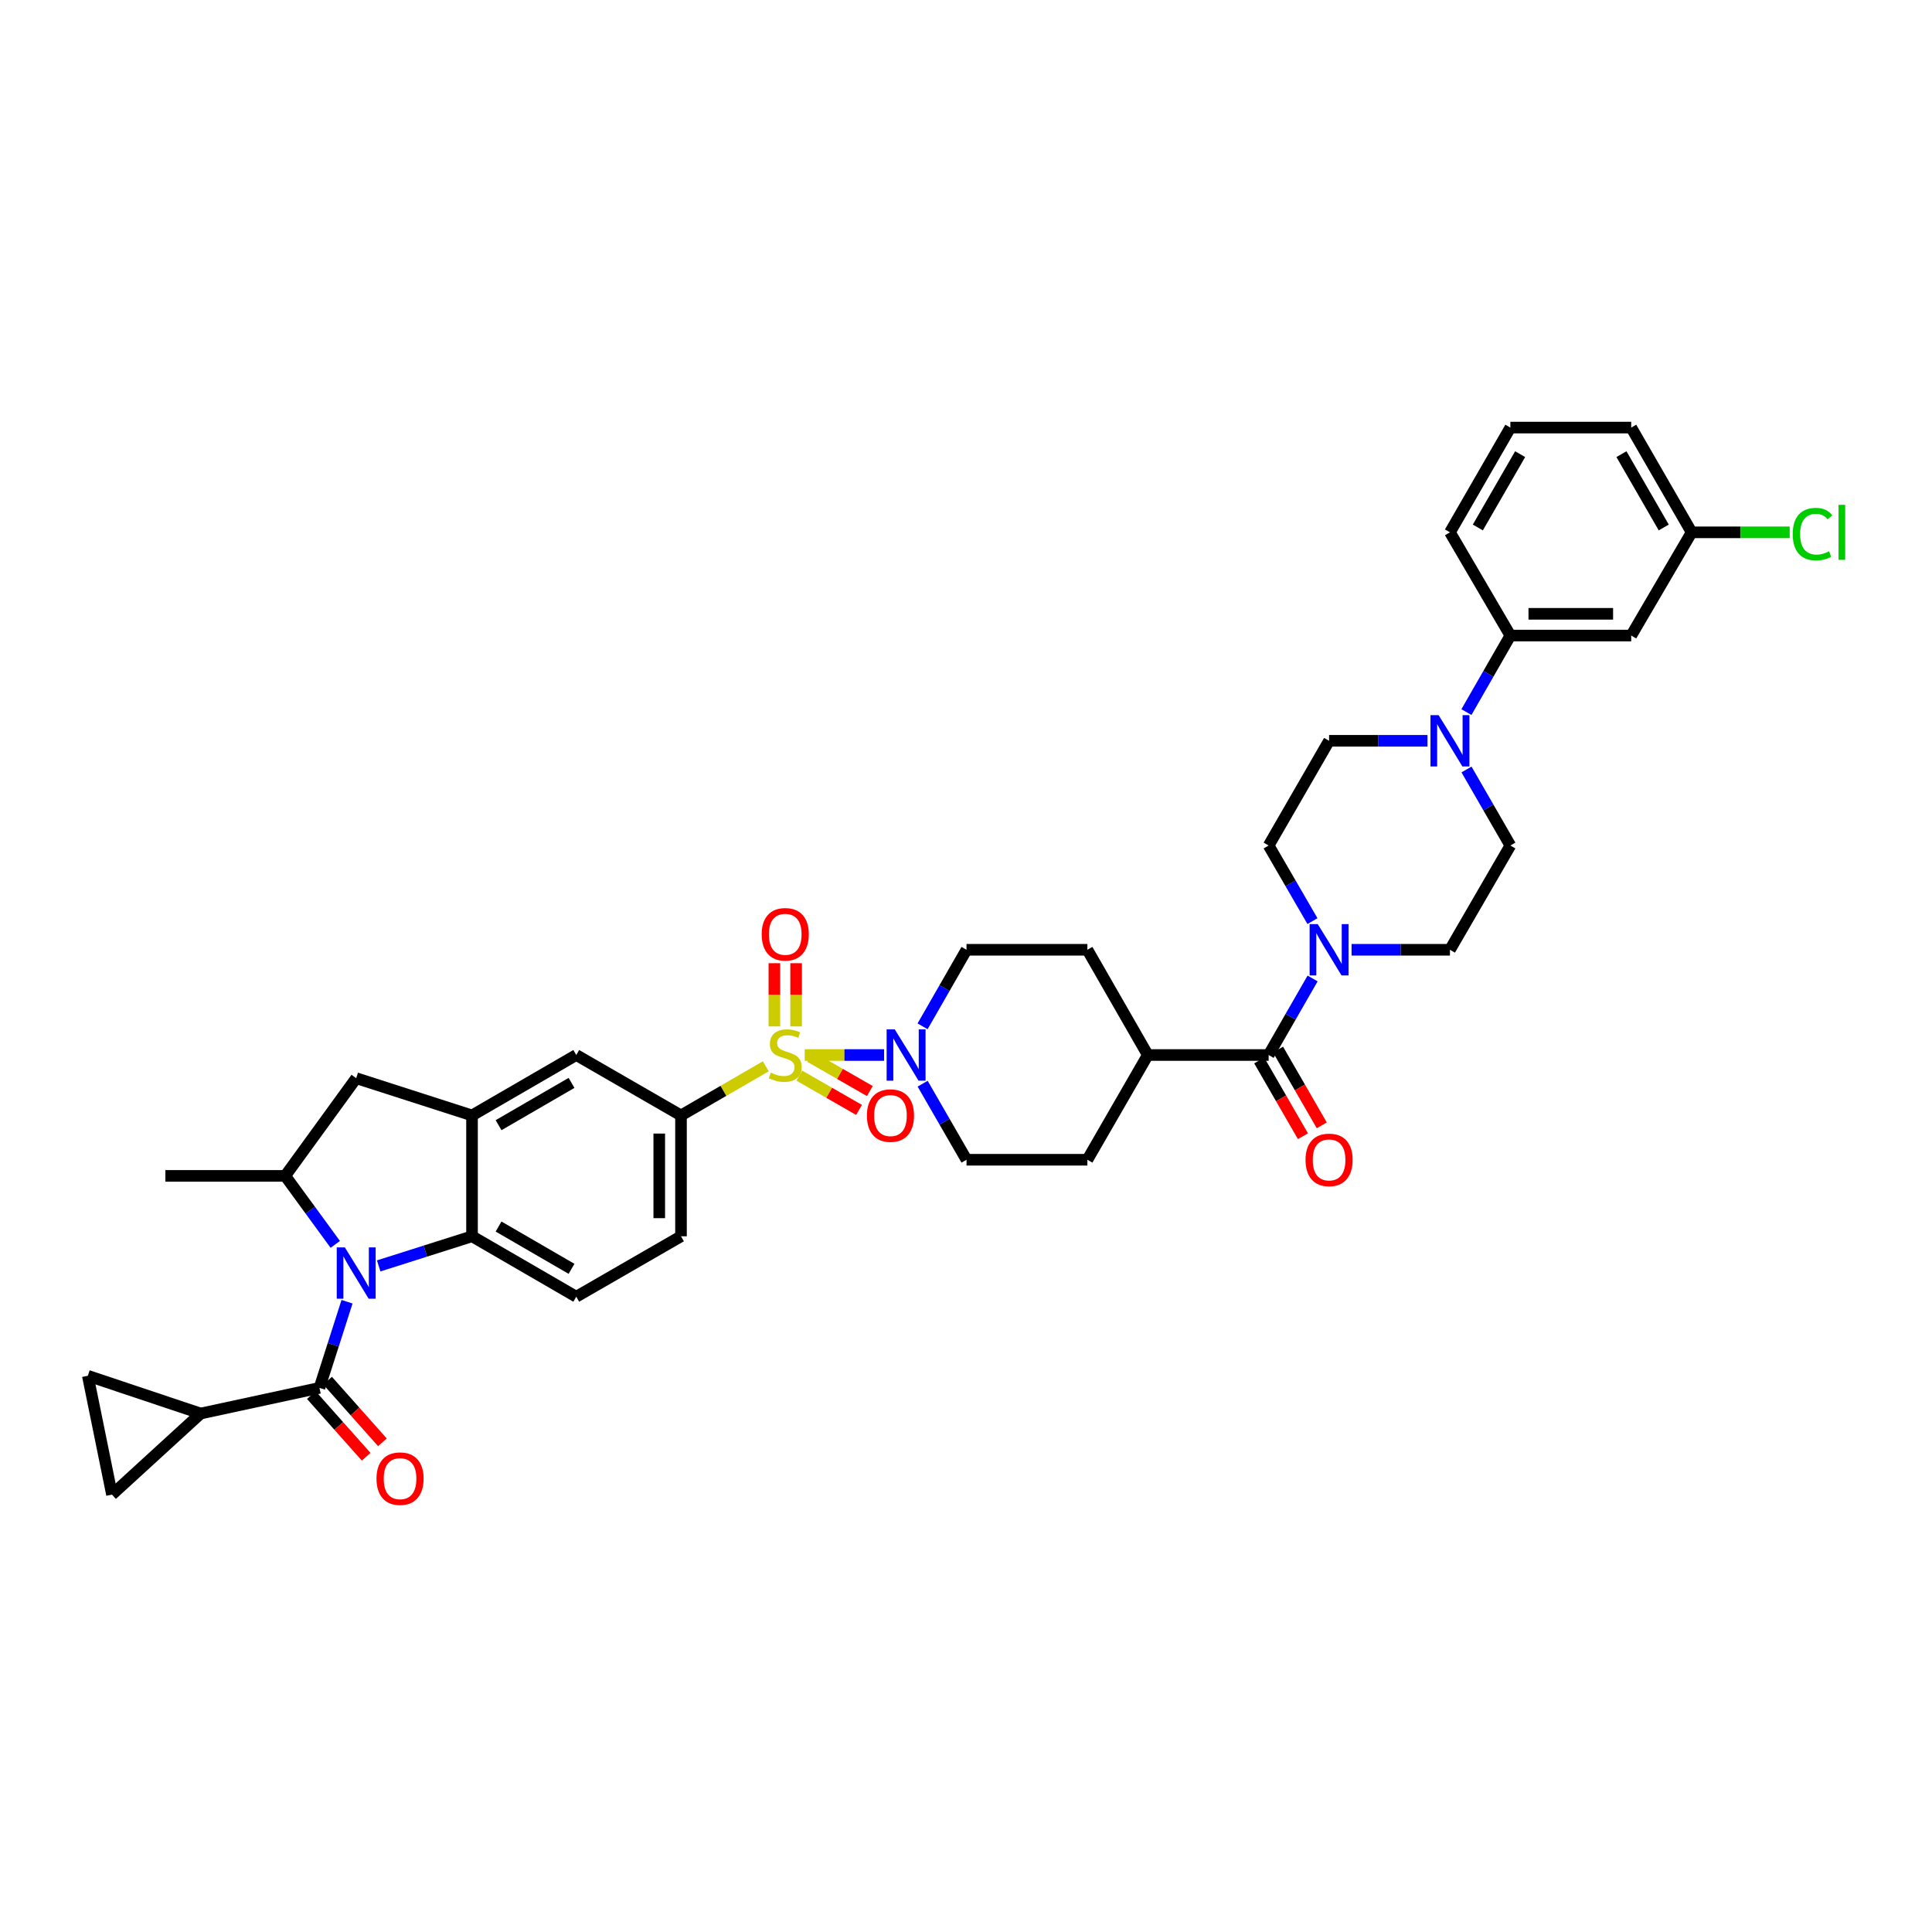 <?xml version='1.0' encoding='iso-8859-1'?>
<svg version='1.1' baseProfile='full'
              xmlns='http://www.w3.org/2000/svg'
                      xmlns:rdkit='http://www.rdkit.org/xml'
                      xmlns:xlink='http://www.w3.org/1999/xlink'
                  xml:space='preserve'
width='1000px' height='1000px' viewBox='0 0 1000 1000'>
<!-- END OF HEADER -->
<rect style='opacity:1.0;fill:#FFFFFF;stroke:none' width='1000' height='1000' x='0' y='0'> </rect>
<path class='bond-2' d='M 416.52,546.075 L 437.065,546.075' style='fill:none;fill-rule:evenodd;stroke:#CCCC00;stroke-width:6px;stroke-linecap:butt;stroke-linejoin:miter;stroke-opacity:1' />
<path class='bond-2' d='M 437.065,546.075 L 457.61,546.075' style='fill:none;fill-rule:evenodd;stroke:#0000FF;stroke-width:6px;stroke-linecap:butt;stroke-linejoin:miter;stroke-opacity:1' />
<path class='bond-5' d='M 396.366,551.914 L 374.425,564.631' style='fill:none;fill-rule:evenodd;stroke:#CCCC00;stroke-width:6px;stroke-linecap:butt;stroke-linejoin:miter;stroke-opacity:1' />
<path class='bond-5' d='M 374.425,564.631 L 352.484,577.348' style='fill:none;fill-rule:evenodd;stroke:#000000;stroke-width:6px;stroke-linecap:butt;stroke-linejoin:miter;stroke-opacity:1' />
<path class='bond-16' d='M 413.724,556.746 L 429.178,565.619' style='fill:none;fill-rule:evenodd;stroke:#CCCC00;stroke-width:6px;stroke-linecap:butt;stroke-linejoin:miter;stroke-opacity:1' />
<path class='bond-16' d='M 429.178,565.619 L 444.631,574.493' style='fill:none;fill-rule:evenodd;stroke:#FF0000;stroke-width:6px;stroke-linecap:butt;stroke-linejoin:miter;stroke-opacity:1' />
<path class='bond-16' d='M 419.328,546.986 L 434.782,555.86' style='fill:none;fill-rule:evenodd;stroke:#CCCC00;stroke-width:6px;stroke-linecap:butt;stroke-linejoin:miter;stroke-opacity:1' />
<path class='bond-16' d='M 434.782,555.86 L 450.235,564.733' style='fill:none;fill-rule:evenodd;stroke:#FF0000;stroke-width:6px;stroke-linecap:butt;stroke-linejoin:miter;stroke-opacity:1' />
<path class='bond-17' d='M 412.068,531.268 L 412.068,514.91' style='fill:none;fill-rule:evenodd;stroke:#CCCC00;stroke-width:6px;stroke-linecap:butt;stroke-linejoin:miter;stroke-opacity:1' />
<path class='bond-17' d='M 412.068,514.91 L 412.068,498.551' style='fill:none;fill-rule:evenodd;stroke:#FF0000;stroke-width:6px;stroke-linecap:butt;stroke-linejoin:miter;stroke-opacity:1' />
<path class='bond-17' d='M 400.814,531.268 L 400.814,514.91' style='fill:none;fill-rule:evenodd;stroke:#CCCC00;stroke-width:6px;stroke-linecap:butt;stroke-linejoin:miter;stroke-opacity:1' />
<path class='bond-17' d='M 400.814,514.91 L 400.814,498.551' style='fill:none;fill-rule:evenodd;stroke:#FF0000;stroke-width:6px;stroke-linecap:butt;stroke-linejoin:miter;stroke-opacity:1' />
<path class='bond-0' d='M 196.012,655.232 L 220.166,647.567' style='fill:none;fill-rule:evenodd;stroke:#0000FF;stroke-width:6px;stroke-linecap:butt;stroke-linejoin:miter;stroke-opacity:1' />
<path class='bond-0' d='M 220.166,647.567 L 244.32,639.902' style='fill:none;fill-rule:evenodd;stroke:#000000;stroke-width:6px;stroke-linecap:butt;stroke-linejoin:miter;stroke-opacity:1' />
<path class='bond-1' d='M 179.62,673.767 L 172.487,696.064' style='fill:none;fill-rule:evenodd;stroke:#0000FF;stroke-width:6px;stroke-linecap:butt;stroke-linejoin:miter;stroke-opacity:1' />
<path class='bond-1' d='M 172.487,696.064 L 165.354,718.362' style='fill:none;fill-rule:evenodd;stroke:#000000;stroke-width:6px;stroke-linecap:butt;stroke-linejoin:miter;stroke-opacity:1' />
<path class='bond-40' d='M 173.529,644.091 L 160.579,626.363' style='fill:none;fill-rule:evenodd;stroke:#0000FF;stroke-width:6px;stroke-linecap:butt;stroke-linejoin:miter;stroke-opacity:1' />
<path class='bond-40' d='M 160.579,626.363 L 147.629,608.635' style='fill:none;fill-rule:evenodd;stroke:#000000;stroke-width:6px;stroke-linecap:butt;stroke-linejoin:miter;stroke-opacity:1' />
<path class='bond-10' d='M 165.354,718.362 L 103.844,731.641' style='fill:none;fill-rule:evenodd;stroke:#000000;stroke-width:6px;stroke-linecap:butt;stroke-linejoin:miter;stroke-opacity:1' />
<path class='bond-21' d='M 161.149,722.1 L 175.335,738.056' style='fill:none;fill-rule:evenodd;stroke:#000000;stroke-width:6px;stroke-linecap:butt;stroke-linejoin:miter;stroke-opacity:1' />
<path class='bond-21' d='M 175.335,738.056 L 189.522,754.012' style='fill:none;fill-rule:evenodd;stroke:#FF0000;stroke-width:6px;stroke-linecap:butt;stroke-linejoin:miter;stroke-opacity:1' />
<path class='bond-21' d='M 169.559,714.623 L 183.746,730.578' style='fill:none;fill-rule:evenodd;stroke:#000000;stroke-width:6px;stroke-linecap:butt;stroke-linejoin:miter;stroke-opacity:1' />
<path class='bond-21' d='M 183.746,730.578 L 197.932,746.534' style='fill:none;fill-rule:evenodd;stroke:#FF0000;stroke-width:6px;stroke-linecap:butt;stroke-linejoin:miter;stroke-opacity:1' />
<path class='bond-23' d='M 477.521,531.225 L 488.894,511.415' style='fill:none;fill-rule:evenodd;stroke:#0000FF;stroke-width:6px;stroke-linecap:butt;stroke-linejoin:miter;stroke-opacity:1' />
<path class='bond-23' d='M 488.894,511.415 L 500.268,491.605' style='fill:none;fill-rule:evenodd;stroke:#000000;stroke-width:6px;stroke-linecap:butt;stroke-linejoin:miter;stroke-opacity:1' />
<path class='bond-24' d='M 477.558,560.919 L 488.913,580.603' style='fill:none;fill-rule:evenodd;stroke:#0000FF;stroke-width:6px;stroke-linecap:butt;stroke-linejoin:miter;stroke-opacity:1' />
<path class='bond-24' d='M 488.913,580.603 L 500.268,600.288' style='fill:none;fill-rule:evenodd;stroke:#000000;stroke-width:6px;stroke-linecap:butt;stroke-linejoin:miter;stroke-opacity:1' />
<path class='bond-3' d='M 244.32,639.902 L 298.27,671.176' style='fill:none;fill-rule:evenodd;stroke:#000000;stroke-width:6px;stroke-linecap:butt;stroke-linejoin:miter;stroke-opacity:1' />
<path class='bond-3' d='M 258.056,634.857 L 295.822,656.748' style='fill:none;fill-rule:evenodd;stroke:#000000;stroke-width:6px;stroke-linecap:butt;stroke-linejoin:miter;stroke-opacity:1' />
<path class='bond-38' d='M 244.32,639.902 L 244.32,577.348' style='fill:none;fill-rule:evenodd;stroke:#000000;stroke-width:6px;stroke-linecap:butt;stroke-linejoin:miter;stroke-opacity:1' />
<path class='bond-4' d='M 244.32,577.348 L 298.27,546.075' style='fill:none;fill-rule:evenodd;stroke:#000000;stroke-width:6px;stroke-linecap:butt;stroke-linejoin:miter;stroke-opacity:1' />
<path class='bond-4' d='M 258.056,582.394 L 295.822,560.502' style='fill:none;fill-rule:evenodd;stroke:#000000;stroke-width:6px;stroke-linecap:butt;stroke-linejoin:miter;stroke-opacity:1' />
<path class='bond-11' d='M 244.32,577.348 L 184.367,558.066' style='fill:none;fill-rule:evenodd;stroke:#000000;stroke-width:6px;stroke-linecap:butt;stroke-linejoin:miter;stroke-opacity:1' />
<path class='bond-12' d='M 352.484,577.348 L 298.27,546.075' style='fill:none;fill-rule:evenodd;stroke:#000000;stroke-width:6px;stroke-linecap:butt;stroke-linejoin:miter;stroke-opacity:1' />
<path class='bond-22' d='M 352.484,577.348 L 352.484,639.902' style='fill:none;fill-rule:evenodd;stroke:#000000;stroke-width:6px;stroke-linecap:butt;stroke-linejoin:miter;stroke-opacity:1' />
<path class='bond-22' d='M 341.23,586.731 L 341.23,630.519' style='fill:none;fill-rule:evenodd;stroke:#000000;stroke-width:6px;stroke-linecap:butt;stroke-linejoin:miter;stroke-opacity:1' />
<path class='bond-6' d='M 147.629,608.635 L 184.367,558.066' style='fill:none;fill-rule:evenodd;stroke:#000000;stroke-width:6px;stroke-linecap:butt;stroke-linejoin:miter;stroke-opacity:1' />
<path class='bond-34' d='M 147.629,608.635 L 85.6,608.635' style='fill:none;fill-rule:evenodd;stroke:#000000;stroke-width:6px;stroke-linecap:butt;stroke-linejoin:miter;stroke-opacity:1' />
<path class='bond-7' d='M 656.643,546.075 L 594.102,546.075' style='fill:none;fill-rule:evenodd;stroke:#000000;stroke-width:6px;stroke-linecap:butt;stroke-linejoin:miter;stroke-opacity:1' />
<path class='bond-8' d='M 656.643,546.075 L 668.021,526.265' style='fill:none;fill-rule:evenodd;stroke:#000000;stroke-width:6px;stroke-linecap:butt;stroke-linejoin:miter;stroke-opacity:1' />
<path class='bond-8' d='M 668.021,526.265 L 679.4,506.455' style='fill:none;fill-rule:evenodd;stroke:#0000FF;stroke-width:6px;stroke-linecap:butt;stroke-linejoin:miter;stroke-opacity:1' />
<path class='bond-29' d='M 651.769,548.887 L 663.086,568.496' style='fill:none;fill-rule:evenodd;stroke:#000000;stroke-width:6px;stroke-linecap:butt;stroke-linejoin:miter;stroke-opacity:1' />
<path class='bond-29' d='M 663.086,568.496 L 674.402,588.106' style='fill:none;fill-rule:evenodd;stroke:#FF0000;stroke-width:6px;stroke-linecap:butt;stroke-linejoin:miter;stroke-opacity:1' />
<path class='bond-29' d='M 661.517,543.262 L 672.833,562.871' style='fill:none;fill-rule:evenodd;stroke:#000000;stroke-width:6px;stroke-linecap:butt;stroke-linejoin:miter;stroke-opacity:1' />
<path class='bond-29' d='M 672.833,562.871 L 684.15,582.481' style='fill:none;fill-rule:evenodd;stroke:#FF0000;stroke-width:6px;stroke-linecap:butt;stroke-linejoin:miter;stroke-opacity:1' />
<path class='bond-25' d='M 679.326,476.766 L 667.985,457.204' style='fill:none;fill-rule:evenodd;stroke:#0000FF;stroke-width:6px;stroke-linecap:butt;stroke-linejoin:miter;stroke-opacity:1' />
<path class='bond-25' d='M 667.985,457.204 L 656.643,437.642' style='fill:none;fill-rule:evenodd;stroke:#000000;stroke-width:6px;stroke-linecap:butt;stroke-linejoin:miter;stroke-opacity:1' />
<path class='bond-26' d='M 699.566,491.605 L 725.028,491.605' style='fill:none;fill-rule:evenodd;stroke:#0000FF;stroke-width:6px;stroke-linecap:butt;stroke-linejoin:miter;stroke-opacity:1' />
<path class='bond-26' d='M 725.028,491.605 L 750.489,491.605' style='fill:none;fill-rule:evenodd;stroke:#000000;stroke-width:6px;stroke-linecap:butt;stroke-linejoin:miter;stroke-opacity:1' />
<path class='bond-9' d='M 759.054,398.279 L 770.408,417.96' style='fill:none;fill-rule:evenodd;stroke:#0000FF;stroke-width:6px;stroke-linecap:butt;stroke-linejoin:miter;stroke-opacity:1' />
<path class='bond-9' d='M 770.408,417.96 L 781.763,437.642' style='fill:none;fill-rule:evenodd;stroke:#000000;stroke-width:6px;stroke-linecap:butt;stroke-linejoin:miter;stroke-opacity:1' />
<path class='bond-15' d='M 759.016,368.585 L 770.389,348.775' style='fill:none;fill-rule:evenodd;stroke:#0000FF;stroke-width:6px;stroke-linecap:butt;stroke-linejoin:miter;stroke-opacity:1' />
<path class='bond-15' d='M 770.389,348.775 L 781.763,328.965' style='fill:none;fill-rule:evenodd;stroke:#000000;stroke-width:6px;stroke-linecap:butt;stroke-linejoin:miter;stroke-opacity:1' />
<path class='bond-42' d='M 738.853,383.435 L 713.391,383.435' style='fill:none;fill-rule:evenodd;stroke:#0000FF;stroke-width:6px;stroke-linecap:butt;stroke-linejoin:miter;stroke-opacity:1' />
<path class='bond-42' d='M 713.391,383.435 L 687.929,383.435' style='fill:none;fill-rule:evenodd;stroke:#000000;stroke-width:6px;stroke-linecap:butt;stroke-linejoin:miter;stroke-opacity:1' />
<path class='bond-13' d='M 103.844,731.641 L 45.455,712.103' style='fill:none;fill-rule:evenodd;stroke:#000000;stroke-width:6px;stroke-linecap:butt;stroke-linejoin:miter;stroke-opacity:1' />
<path class='bond-14' d='M 103.844,731.641 L 57.965,773.613' style='fill:none;fill-rule:evenodd;stroke:#000000;stroke-width:6px;stroke-linecap:butt;stroke-linejoin:miter;stroke-opacity:1' />
<path class='bond-41' d='M 45.455,712.103 L 57.965,773.613' style='fill:none;fill-rule:evenodd;stroke:#000000;stroke-width:6px;stroke-linecap:butt;stroke-linejoin:miter;stroke-opacity:1' />
<path class='bond-19' d='M 781.763,328.965 L 844.317,328.965' style='fill:none;fill-rule:evenodd;stroke:#000000;stroke-width:6px;stroke-linecap:butt;stroke-linejoin:miter;stroke-opacity:1' />
<path class='bond-19' d='M 791.146,317.711 L 834.934,317.711' style='fill:none;fill-rule:evenodd;stroke:#000000;stroke-width:6px;stroke-linecap:butt;stroke-linejoin:miter;stroke-opacity:1' />
<path class='bond-35' d='M 781.763,328.965 L 750.489,275.533' style='fill:none;fill-rule:evenodd;stroke:#000000;stroke-width:6px;stroke-linecap:butt;stroke-linejoin:miter;stroke-opacity:1' />
<path class='bond-18' d='M 298.27,671.176 L 352.484,639.902' style='fill:none;fill-rule:evenodd;stroke:#000000;stroke-width:6px;stroke-linecap:butt;stroke-linejoin:miter;stroke-opacity:1' />
<path class='bond-32' d='M 844.317,328.965 L 875.591,275.533' style='fill:none;fill-rule:evenodd;stroke:#000000;stroke-width:6px;stroke-linecap:butt;stroke-linejoin:miter;stroke-opacity:1' />
<path class='bond-20' d='M 594.102,546.075 L 562.828,600.288' style='fill:none;fill-rule:evenodd;stroke:#000000;stroke-width:6px;stroke-linecap:butt;stroke-linejoin:miter;stroke-opacity:1' />
<path class='bond-39' d='M 594.102,546.075 L 562.828,491.605' style='fill:none;fill-rule:evenodd;stroke:#000000;stroke-width:6px;stroke-linecap:butt;stroke-linejoin:miter;stroke-opacity:1' />
<path class='bond-30' d='M 500.268,491.605 L 562.828,491.605' style='fill:none;fill-rule:evenodd;stroke:#000000;stroke-width:6px;stroke-linecap:butt;stroke-linejoin:miter;stroke-opacity:1' />
<path class='bond-31' d='M 500.268,600.288 L 562.828,600.288' style='fill:none;fill-rule:evenodd;stroke:#000000;stroke-width:6px;stroke-linecap:butt;stroke-linejoin:miter;stroke-opacity:1' />
<path class='bond-27' d='M 656.643,437.642 L 687.929,383.435' style='fill:none;fill-rule:evenodd;stroke:#000000;stroke-width:6px;stroke-linecap:butt;stroke-linejoin:miter;stroke-opacity:1' />
<path class='bond-28' d='M 750.489,491.605 L 781.763,437.642' style='fill:none;fill-rule:evenodd;stroke:#000000;stroke-width:6px;stroke-linecap:butt;stroke-linejoin:miter;stroke-opacity:1' />
<path class='bond-33' d='M 875.591,275.533 L 900.968,275.533' style='fill:none;fill-rule:evenodd;stroke:#000000;stroke-width:6px;stroke-linecap:butt;stroke-linejoin:miter;stroke-opacity:1' />
<path class='bond-33' d='M 900.968,275.533 L 926.346,275.533' style='fill:none;fill-rule:evenodd;stroke:#00CC00;stroke-width:6px;stroke-linecap:butt;stroke-linejoin:miter;stroke-opacity:1' />
<path class='bond-43' d='M 875.591,275.533 L 844.317,221.314' style='fill:none;fill-rule:evenodd;stroke:#000000;stroke-width:6px;stroke-linecap:butt;stroke-linejoin:miter;stroke-opacity:1' />
<path class='bond-43' d='M 861.151,273.024 L 839.259,235.07' style='fill:none;fill-rule:evenodd;stroke:#000000;stroke-width:6px;stroke-linecap:butt;stroke-linejoin:miter;stroke-opacity:1' />
<path class='bond-36' d='M 750.489,275.533 L 781.763,221.314' style='fill:none;fill-rule:evenodd;stroke:#000000;stroke-width:6px;stroke-linecap:butt;stroke-linejoin:miter;stroke-opacity:1' />
<path class='bond-36' d='M 764.929,273.024 L 786.821,235.07' style='fill:none;fill-rule:evenodd;stroke:#000000;stroke-width:6px;stroke-linecap:butt;stroke-linejoin:miter;stroke-opacity:1' />
<path class='bond-37' d='M 781.763,221.314 L 844.317,221.314' style='fill:none;fill-rule:evenodd;stroke:#000000;stroke-width:6px;stroke-linecap:butt;stroke-linejoin:miter;stroke-opacity:1' />
<path  class='atom-0' d='M 398.938 555.19
Q 399.238 555.303, 400.476 555.828
Q 401.714 556.353, 403.064 556.691
Q 404.452 556.991, 405.803 556.991
Q 408.316 556.991, 409.779 555.791
Q 411.242 554.553, 411.242 552.414
Q 411.242 550.951, 410.492 550.051
Q 409.779 549.151, 408.654 548.663
Q 407.529 548.175, 405.653 547.613
Q 403.29 546.9, 401.864 546.225
Q 400.476 545.549, 399.463 544.124
Q 398.488 542.698, 398.488 540.297
Q 398.488 536.959, 400.739 534.896
Q 403.027 532.832, 407.529 532.832
Q 410.605 532.832, 414.093 534.295
L 413.231 537.184
Q 410.042 535.871, 407.641 535.871
Q 405.053 535.871, 403.627 536.959
Q 402.202 538.009, 402.239 539.847
Q 402.239 541.273, 402.952 542.136
Q 403.702 542.998, 404.753 543.486
Q 405.84 543.974, 407.641 544.536
Q 410.042 545.287, 411.467 546.037
Q 412.893 546.787, 413.906 548.325
Q 414.956 549.826, 414.956 552.414
Q 414.956 556.091, 412.48 558.079
Q 410.042 560.03, 405.953 560.03
Q 403.59 560.03, 401.789 559.504
Q 400.026 559.017, 397.925 558.154
L 398.938 555.19
' fill='#CCCC00'/>
<path  class='atom-1' d='M 178.496 645.648
L 187.199 659.715
Q 188.062 661.103, 189.45 663.617
Q 190.838 666.13, 190.913 666.28
L 190.913 645.648
L 194.439 645.648
L 194.439 672.207
L 190.801 672.207
L 181.46 656.827
Q 180.372 655.026, 179.209 652.963
Q 178.084 650.9, 177.746 650.262
L 177.746 672.207
L 174.295 672.207
L 174.295 645.648
L 178.496 645.648
' fill='#0000FF'/>
<path  class='atom-3' d='M 463.124 532.795
L 471.827 546.862
Q 472.689 548.25, 474.077 550.764
Q 475.465 553.277, 475.541 553.427
L 475.541 532.795
L 479.067 532.795
L 479.067 559.354
L 475.428 559.354
L 466.087 543.974
Q 464.999 542.173, 463.836 540.11
Q 462.711 538.047, 462.373 537.409
L 462.373 559.354
L 458.922 559.354
L 458.922 532.795
L 463.124 532.795
' fill='#0000FF'/>
<path  class='atom-9' d='M 682.059 478.325
L 690.762 492.393
Q 691.625 493.781, 693.013 496.294
Q 694.401 498.808, 694.476 498.958
L 694.476 478.325
L 698.002 478.325
L 698.002 504.885
L 694.363 504.885
L 685.022 489.504
Q 683.934 487.704, 682.771 485.64
Q 681.646 483.577, 681.308 482.939
L 681.308 504.885
L 677.857 504.885
L 677.857 478.325
L 682.059 478.325
' fill='#0000FF'/>
<path  class='atom-10' d='M 744.619 370.155
L 753.322 384.223
Q 754.185 385.611, 755.573 388.124
Q 756.961 390.637, 757.036 390.787
L 757.036 370.155
L 760.562 370.155
L 760.562 396.715
L 756.923 396.715
L 747.582 381.334
Q 746.494 379.533, 745.331 377.47
Q 744.206 375.407, 743.868 374.769
L 743.868 396.715
L 740.417 396.715
L 740.417 370.155
L 744.619 370.155
' fill='#0000FF'/>
<path  class='atom-17' d='M 448.712 577.423
Q 448.712 571.046, 451.863 567.482
Q 455.014 563.918, 460.904 563.918
Q 466.794 563.918, 469.945 567.482
Q 473.096 571.046, 473.096 577.423
Q 473.096 583.876, 469.907 587.552
Q 466.719 591.191, 460.904 591.191
Q 455.052 591.191, 451.863 587.552
Q 448.712 583.913, 448.712 577.423
M 460.904 588.19
Q 464.955 588.19, 467.131 585.489
Q 469.345 582.75, 469.345 577.423
Q 469.345 572.209, 467.131 569.583
Q 464.955 566.92, 460.904 566.92
Q 456.853 566.92, 454.639 569.545
Q 452.463 572.171, 452.463 577.423
Q 452.463 582.788, 454.639 585.489
Q 456.853 588.19, 460.904 588.19
' fill='#FF0000'/>
<path  class='atom-18' d='M 394.249 483.59
Q 394.249 477.212, 397.4 473.648
Q 400.551 470.085, 406.441 470.085
Q 412.33 470.085, 415.481 473.648
Q 418.633 477.212, 418.633 483.59
Q 418.633 490.042, 415.444 493.718
Q 412.255 497.357, 406.441 497.357
Q 400.589 497.357, 397.4 493.718
Q 394.249 490.079, 394.249 483.59
M 406.441 494.356
Q 410.492 494.356, 412.668 491.655
Q 414.881 488.916, 414.881 483.59
Q 414.881 478.375, 412.668 475.749
Q 410.492 473.086, 406.441 473.086
Q 402.389 473.086, 400.176 475.712
Q 398 478.338, 398 483.59
Q 398 488.954, 400.176 491.655
Q 402.389 494.356, 406.441 494.356
' fill='#FF0000'/>
<path  class='atom-22' d='M 194.871 765.347
Q 194.871 758.97, 198.022 755.406
Q 201.173 751.842, 207.063 751.842
Q 212.952 751.842, 216.103 755.406
Q 219.255 758.97, 219.255 765.347
Q 219.255 771.799, 216.066 775.476
Q 212.877 779.115, 207.063 779.115
Q 201.211 779.115, 198.022 775.476
Q 194.871 771.837, 194.871 765.347
M 207.063 776.114
Q 211.114 776.114, 213.29 773.413
Q 215.503 770.674, 215.503 765.347
Q 215.503 760.133, 213.29 757.507
Q 211.114 754.843, 207.063 754.843
Q 203.011 754.843, 200.798 757.469
Q 198.622 760.095, 198.622 765.347
Q 198.622 770.712, 200.798 773.413
Q 203.011 776.114, 207.063 776.114
' fill='#FF0000'/>
<path  class='atom-30' d='M 675.738 600.363
Q 675.738 593.986, 678.889 590.422
Q 682.04 586.858, 687.929 586.858
Q 693.819 586.858, 696.97 590.422
Q 700.121 593.986, 700.121 600.363
Q 700.121 606.815, 696.933 610.491
Q 693.744 614.13, 687.929 614.13
Q 682.077 614.13, 678.889 610.491
Q 675.738 606.853, 675.738 600.363
M 687.929 611.129
Q 691.981 611.129, 694.157 608.428
Q 696.37 605.69, 696.37 600.363
Q 696.37 595.148, 694.157 592.523
Q 691.981 589.859, 687.929 589.859
Q 683.878 589.859, 681.665 592.485
Q 679.489 595.111, 679.489 600.363
Q 679.489 605.727, 681.665 608.428
Q 683.878 611.129, 687.929 611.129
' fill='#FF0000'/>
<path  class='atom-34' d='M 927.91 276.453
Q 927.91 269.85, 930.986 266.399
Q 934.099 262.91, 939.989 262.91
Q 945.466 262.91, 948.392 266.774
L 945.916 268.8
Q 943.778 265.986, 939.989 265.986
Q 935.975 265.986, 933.837 268.687
Q 931.736 271.351, 931.736 276.453
Q 931.736 281.704, 933.912 284.405
Q 936.125 287.106, 940.402 287.106
Q 943.328 287.106, 946.741 285.343
L 947.792 288.157
Q 946.404 289.057, 944.303 289.582
Q 942.202 290.107, 939.876 290.107
Q 934.099 290.107, 930.986 286.581
Q 927.91 283.055, 927.91 276.453
' fill='#00CC00'/>
<path  class='atom-34' d='M 951.618 261.297
L 955.069 261.297
L 955.069 289.77
L 951.618 289.77
L 951.618 261.297
' fill='#00CC00'/>
</svg>
